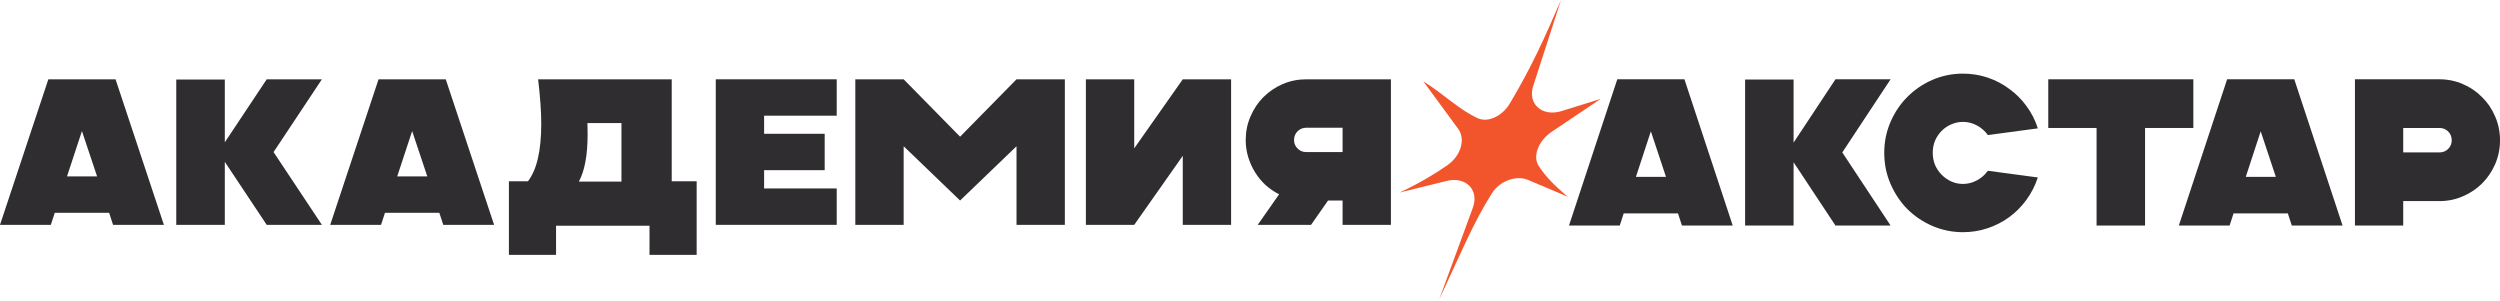 <?xml version="1.0" encoding="UTF-8"?> <svg xmlns="http://www.w3.org/2000/svg" width="241" height="29" viewBox="0 0 241 29" fill="none"><path d="M227.016 21.742V7.644H235.168C235.967 7.644 236.719 7.799 237.425 8.108C238.145 8.416 238.764 8.839 239.284 9.376C239.816 9.9 240.236 10.524 240.542 11.249C240.849 11.961 241.002 12.72 241.002 13.525C241.002 14.331 240.849 15.089 240.542 15.801C240.236 16.512 239.816 17.137 239.284 17.674C238.764 18.197 238.145 18.614 237.425 18.922C236.719 19.231 235.967 19.386 235.168 19.386H231.671V21.742H227.016ZM231.671 14.693H235.168C235.501 14.693 235.78 14.579 236.007 14.351C236.233 14.123 236.347 13.847 236.347 13.525C236.347 13.189 236.233 12.908 236.007 12.679C235.78 12.451 235.501 12.337 235.168 12.337H231.671V14.693Z" fill="#2F2D30"></path><path d="M221.168 7.644L225.823 21.742H220.928L220.549 20.574H215.314L214.934 21.742H210.039L214.695 7.644H221.168ZM216.493 17.049H219.39L217.931 12.659L216.493 17.049Z" fill="#2F2D30"></path><path d="M211.439 7.644V12.337H206.784V21.742H202.109V12.337H197.453V7.644H211.439Z" fill="#2F2D30"></path><path d="M189.233 22.383C188.194 22.383 187.209 22.182 186.276 21.779C185.357 21.376 184.551 20.832 183.859 20.148C183.179 19.45 182.64 18.637 182.24 17.711C181.841 16.785 181.641 15.791 181.641 14.73C181.641 13.683 181.841 12.696 182.24 11.77C182.64 10.844 183.179 10.038 183.859 9.353C184.551 8.655 185.357 8.105 186.276 7.702C187.209 7.299 188.194 7.098 189.233 7.098C190.059 7.098 190.852 7.225 191.611 7.48C192.37 7.735 193.063 8.098 193.689 8.568C194.328 9.024 194.881 9.575 195.347 10.219C195.827 10.864 196.193 11.582 196.446 12.374L191.631 13.019C191.351 12.629 190.998 12.32 190.572 12.092C190.146 11.864 189.699 11.75 189.233 11.75C188.834 11.75 188.454 11.83 188.094 11.992C187.748 12.139 187.442 12.347 187.175 12.616C186.909 12.884 186.696 13.2 186.536 13.562C186.389 13.925 186.316 14.314 186.316 14.73C186.316 15.133 186.389 15.523 186.536 15.898C186.696 16.261 186.909 16.576 187.175 16.845C187.442 17.113 187.748 17.328 188.094 17.489C188.454 17.651 188.834 17.731 189.233 17.731C189.699 17.731 190.146 17.617 190.572 17.389C190.998 17.16 191.351 16.852 191.631 16.462L196.446 17.107C196.193 17.886 195.827 18.604 195.347 19.262C194.881 19.906 194.328 20.463 193.689 20.933C193.063 21.39 192.37 21.745 191.611 22.001C190.852 22.256 190.059 22.383 189.233 22.383Z" fill="#2F2D30"></path><path d="M168.227 21.742V7.665H172.902V13.747L176.938 7.644H182.253L177.597 14.693L182.253 21.742H176.938L172.902 15.64V21.742H168.227Z" fill="#2F2D30"></path><path d="M162.379 7.644L167.035 21.742H162.14L161.76 20.574H156.525L156.146 21.742H151.25L155.906 7.644H162.379ZM157.704 17.049H160.601L159.143 12.659L157.704 17.049Z" fill="#2F2D30"></path><path d="M150.482 0L147.804 8.276C147.237 10.026 148.667 11.291 150.549 10.704L154.306 9.532L149.592 12.699C148.322 13.553 147.704 15.053 148.344 16.019C148.958 16.947 149.745 17.812 151.15 18.971L147.313 17.347C146.191 16.873 144.599 17.41 143.817 18.64C141.985 21.524 140.74 24.631 138.737 28.862L141.982 20.027C142.61 18.314 141.319 16.986 139.468 17.441L134.913 18.561C136.879 17.643 138.287 16.782 139.509 15.94C140.839 15.023 141.296 13.413 140.573 12.428L137.213 7.848C139.126 9.024 140.649 10.585 142.485 11.406C143.484 11.854 144.856 11.133 145.525 10.01C147.616 6.502 148.744 4.003 150.482 0Z" fill="#F2552C"></path><path d="M125.925 7.645H134.085V21.675H129.425V19.33H128.025L126.385 21.675H121.246L123.306 18.729C122.826 18.488 122.386 18.187 121.986 17.827C121.599 17.466 121.266 17.058 120.986 16.604C120.706 16.15 120.486 15.662 120.326 15.141C120.166 14.62 120.086 14.072 120.086 13.497C120.086 12.695 120.239 11.941 120.546 11.232C120.853 10.511 121.266 9.889 121.786 9.368C122.319 8.834 122.939 8.413 123.646 8.106C124.366 7.798 125.125 7.645 125.925 7.645ZM125.925 12.315C125.592 12.315 125.312 12.428 125.085 12.655C124.859 12.883 124.746 13.163 124.746 13.497C124.746 13.818 124.859 14.092 125.085 14.319C125.312 14.546 125.592 14.66 125.925 14.66H129.425V12.315H125.925Z" fill="#2F2D30"></path><path d="M114.019 21.675V15.021L109.339 21.675H104.68V7.645H109.339V14.299L114.019 7.645H118.678V21.675H114.019Z" fill="#2F2D30"></path><path d="M87.113 7.645L92.552 13.177L97.992 7.645H102.651V21.675H97.992V14.098L92.552 19.33L87.113 14.098V21.675H82.453V7.645H87.113Z" fill="#2F2D30"></path><path d="M69 21.675V7.645H80.659V11.152H73.66V12.896H79.499V16.404H73.66V18.167H80.659V21.675H69Z" fill="#2F2D30"></path><path d="M64.754 17.471H67.158V24.568H62.613V21.763H53.604V24.568H49.059V17.471H50.899C51.331 16.9 51.651 16.16 51.857 15.25C52.07 14.34 52.176 13.229 52.176 11.918C52.176 10.776 52.076 9.351 51.876 7.645H64.754V17.471ZM56.628 11.861C56.64 12.112 56.647 12.47 56.647 12.934C56.647 14.948 56.365 16.473 55.801 17.509H59.908V11.861H56.628Z" fill="#2F2D30"></path><path d="M42.971 7.645L47.631 21.675H42.731L42.351 20.512H37.112L36.732 21.675H31.832L36.492 7.645H42.971ZM38.291 17.005H41.191L39.731 12.635L38.291 17.005Z" fill="#2F2D30"></path><path d="M16.992 21.675V7.665H21.672V13.718L25.711 7.645H31.031L26.371 14.66L31.031 21.675H25.711L21.672 15.602V21.675H16.992Z" fill="#2F2D30"></path><path d="M11.139 7.645L15.799 21.675H10.899L10.519 20.512H5.28L4.9 21.675H0L4.66 7.645H11.139ZM6.459 17.005H9.359L7.899 12.635L6.459 17.005Z" fill="#2F2D30"></path></svg> 